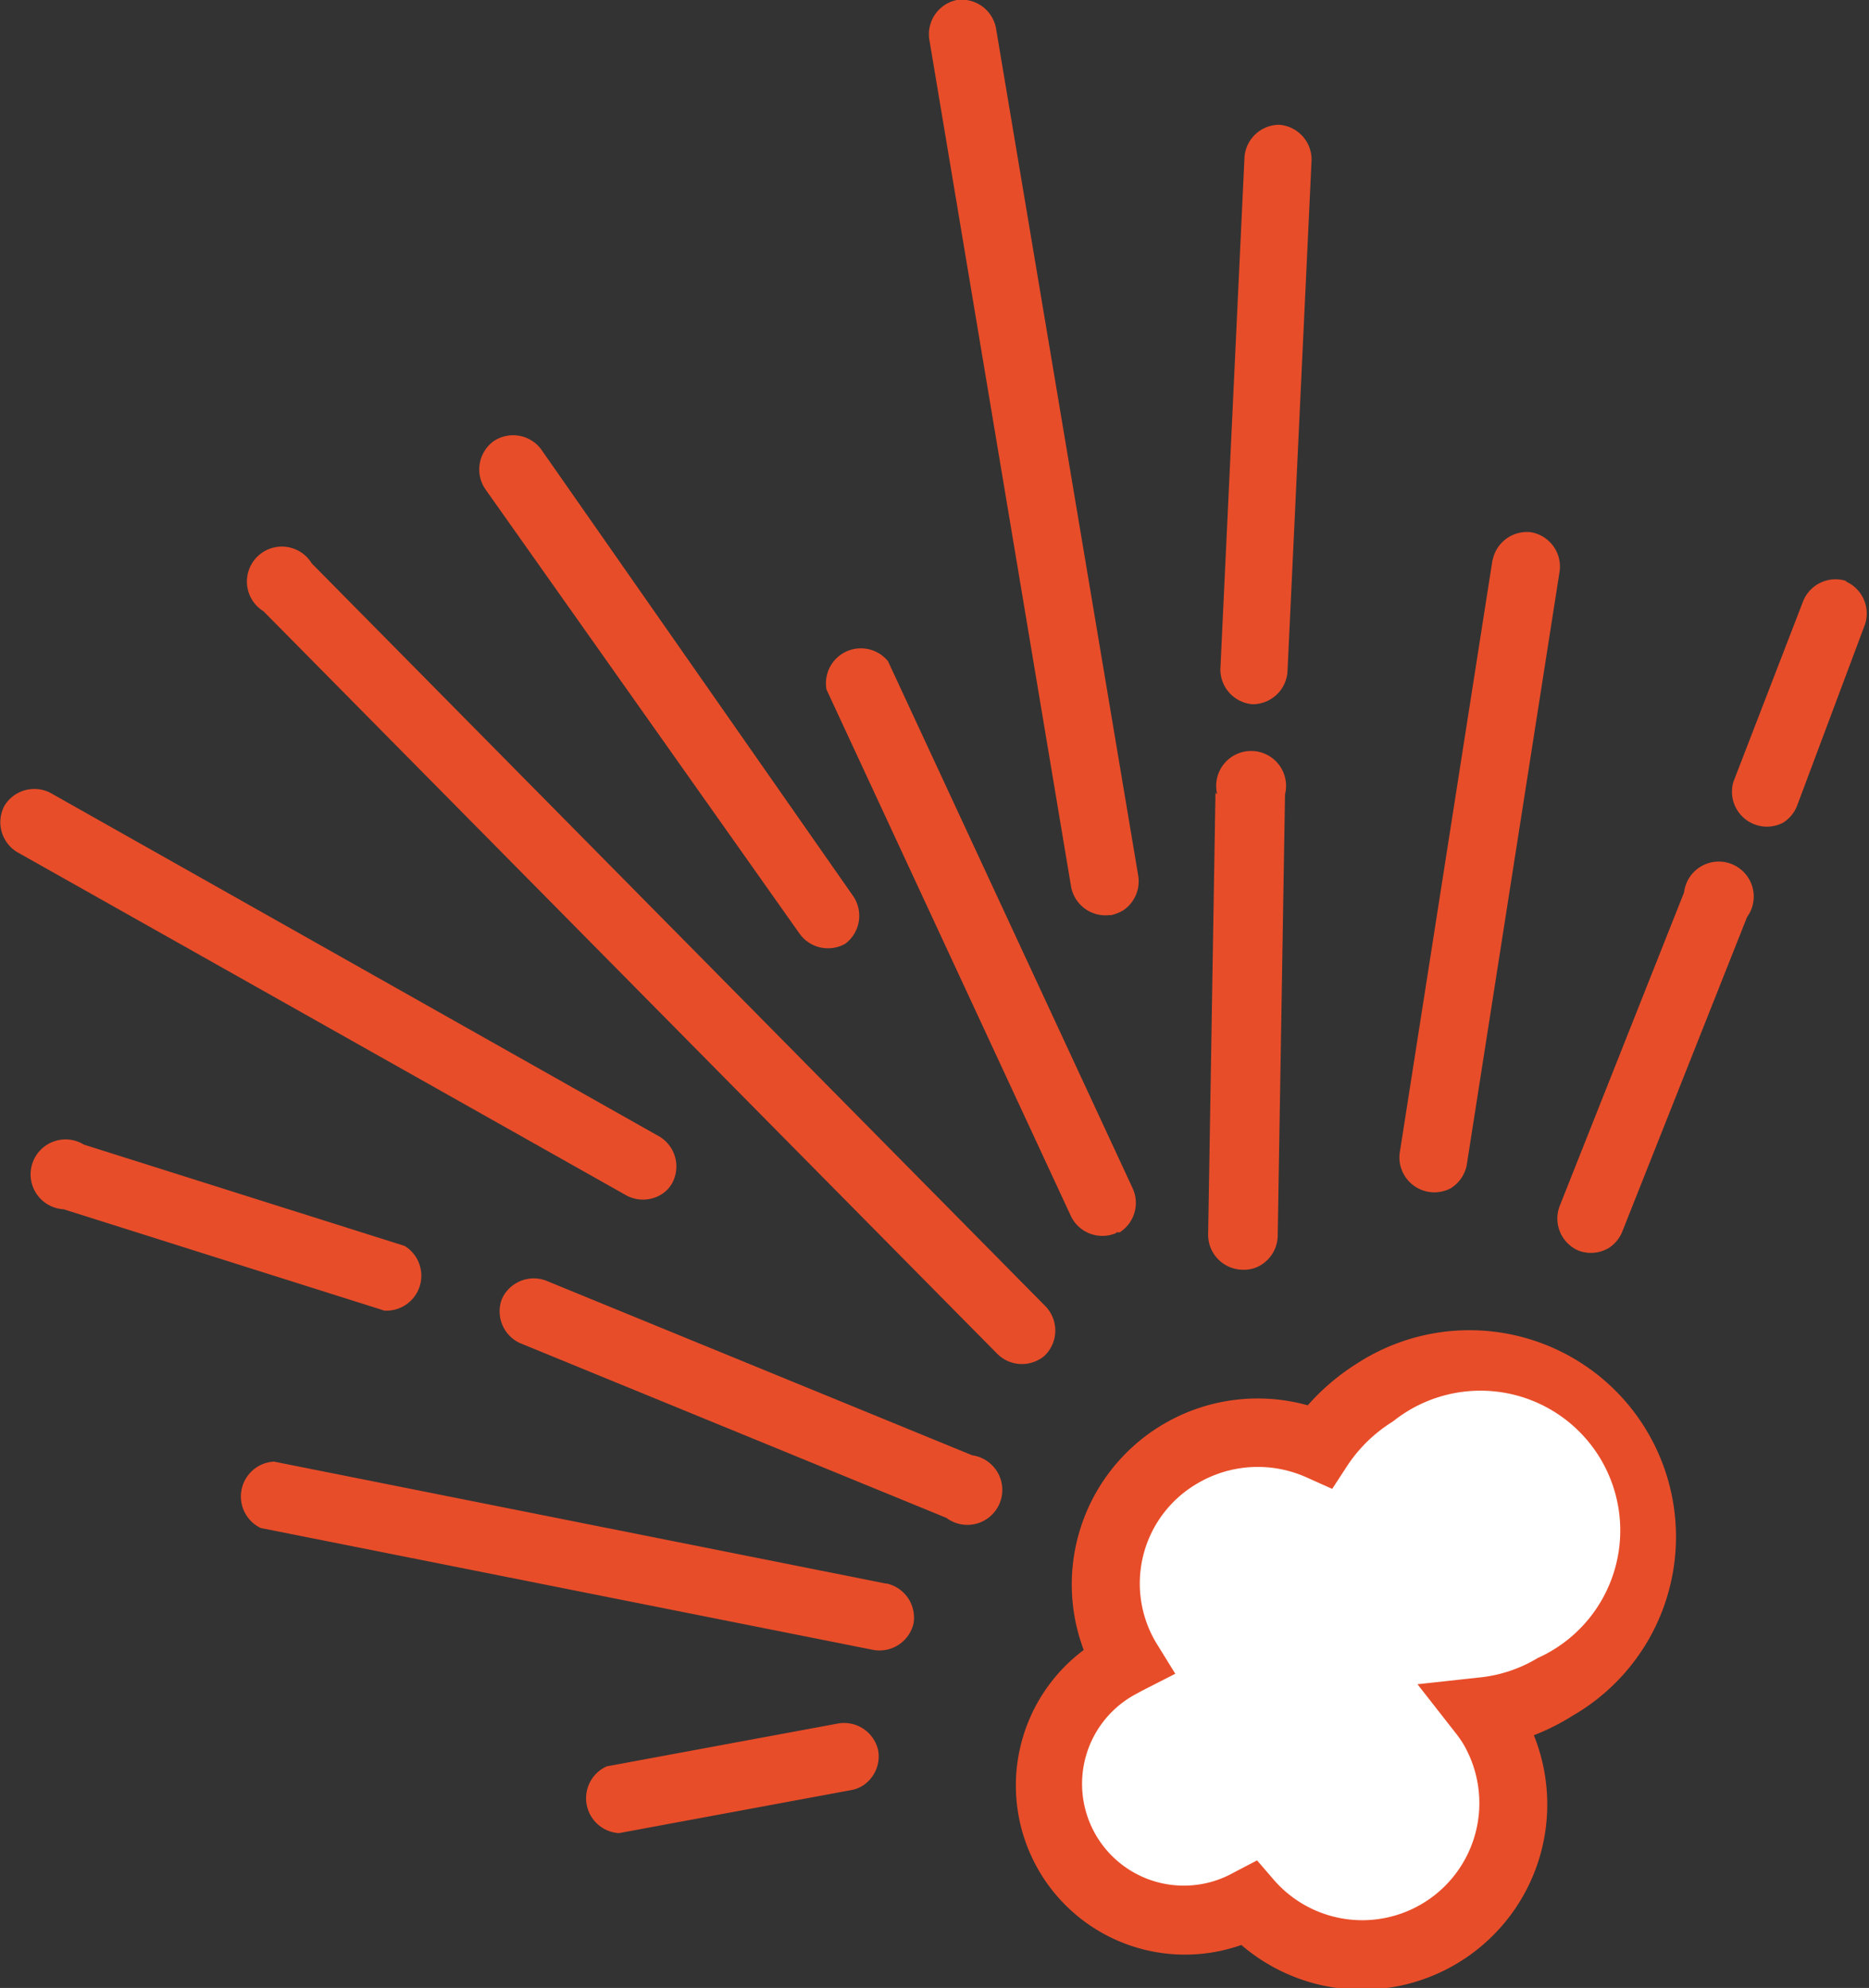 <?xml version="1.0" encoding="UTF-8"?> <svg xmlns="http://www.w3.org/2000/svg" viewBox="0 0 53.48 56.88"><rect x="0" y="0" width="53.48" height="56.88" fill="#333333" stroke="none"/> <defs> <style>.cls-1{fill:#fff;}.cls-2{fill:#e84d29;}</style> </defs> <title>boom</title> <g id="Layer_8" data-name="Layer 8"> <polygon class="cls-1" points="40.86 55.36 37.31 55.75 35.37 54.58 31.88 54.7 30.2 50.09 32.25 47.22 32.3 43.56 34.84 41.42 37.75 41.08 40.19 39.41 43.69 39.68 45.93 41.08 47.16 43.09 46.59 45.63 44.04 48.8 42.94 49.07 42.89 50.49 42.01 53.56 40.86 55.36"></polygon> <path class="cls-2" d="M38.85,39a6.42,6.42,0,0,0-1.43,1.21,5.32,5.32,0,0,0-6.41,7,4.84,4.84,0,0,0,4.51,8.44,5.3,5.3,0,0,0,8.37-6A6.63,6.63,0,0,0,45,49.09,5.91,5.91,0,1,0,38.85,39ZM44,47.44A4,4,0,0,1,42.3,48l-1.74.19,1.08,1.38a3.46,3.46,0,0,1,.22.31,3.35,3.35,0,0,1-5.39,3.93l-.5-.58-.67.35a2.91,2.91,0,0,1-2.85-5.08l.24-.13.94-.48L33.08,47a3.31,3.31,0,0,1,1.14-4.53,3.4,3.4,0,0,1,3.14-.21l.76.34.45-.69a4.24,4.24,0,0,1,1.29-1.24A4,4,0,1,1,44,47.44Zm0,0"></path> <path class="cls-2" d="M17.9,34.19a1,1,0,0,0,1,0,.88.88,0,0,0,.34-.35,1,1,0,0,0-.37-1.32L1.45,22.69a1,1,0,0,0-1.32.36,1,1,0,0,0,.36,1.33Zm0,0"></path> <path class="cls-2" d="M28.55,38.75a1,1,0,0,0,1.2.14.7.7,0,0,0,.17-.13,1,1,0,0,0,0-1.38l-21-21.26a1,1,0,1,0-1.38,1.37Zm0,0"></path> <path class="cls-2" d="M24.14,27l.05,0a1,1,0,0,0,.23-1.35L15.48,12.85a1,1,0,0,0-1.35-.23A1,1,0,0,0,13.89,14l9,12.73a1,1,0,0,0,1.3.27Zm0,0"></path> <path class="cls-2" d="M31.94,35.26l.1,0A1,1,0,0,0,32.41,34l-7-15.08a1,1,0,0,0-1.76.81l7,15.08a1,1,0,0,0,1.29.47Zm0,0"></path> <path class="cls-2" d="M34.78,22.68l-.21,12.65a1,1,0,0,0,1,1,.92.92,0,0,0,.52-.14,1,1,0,0,0,.47-.81l.21-12.65a1,1,0,1,0-1.94,0Zm0,0"></path> <path class="cls-2" d="M36.61,3.57a1,1,0,0,0-1,.93l-.69,14.65a1,1,0,0,0,.92,1,1,1,0,0,0,1-.93l.69-14.65a1,1,0,0,0-.93-1Zm0,0"></path> <path class="cls-2" d="M31.77,26.19a1.33,1.33,0,0,0,.35-.13,1,1,0,0,0,.45-1L28.5.81A1,1,0,0,0,27.38,0a1,1,0,0,0-.79,1.12l4.06,24.26a1,1,0,0,0,1.12.8Zm0,0"></path> <path class="cls-2" d="M42.71,16,40.05,33a1,1,0,0,0,1.46,1,1,1,0,0,0,.46-.67l2.66-17a1,1,0,0,0-.81-1.1,1,1,0,0,0-1.11.8Zm0,0"></path> <path class="cls-2" d="M48.19,25.53l-3.57,9a1,1,0,0,0,.54,1.25,1,1,0,0,0,.87-.07,1,1,0,0,0,.39-.47l3.57-9a1,1,0,1,0-1.8-.72Zm0,0"></path> <path class="cls-2" d="M52.85,16.63a1,1,0,0,0-1.25.56l-2,5.18a1,1,0,0,0,1.42,1.17,1,1,0,0,0,.4-.48l1.94-5.18a1,1,0,0,0-.56-1.25Zm0,0"></path> <path class="cls-2" d="M14.36,37.17a1,1,0,0,0,.52,1.26l12.2,5a1,1,0,1,0,.74-1.79l-12.2-5a1,1,0,0,0-1.26.53Zm0,0"></path> <path class="cls-2" d="M11,37.5a1,1,0,0,0,.58-1.85l-9.18-2.9a1,1,0,1,0-.58,1.85Zm0,0"></path> <path class="cls-2" d="M25.35,45.31,7.84,41.82a1,1,0,0,0-.38,1.9L25,47.21a1,1,0,0,0,1.14-.76,1,1,0,0,0-.76-1.14Zm0,0"></path> <path class="cls-2" d="M24,49.31l-6.64,1.23a1,1,0,0,0,.35,1.91l6.64-1.23a.93.93,0,0,0,.34-.13,1,1,0,0,0,.44-1A1,1,0,0,0,24,49.31Zm0,0"></path> </g> </svg> 
